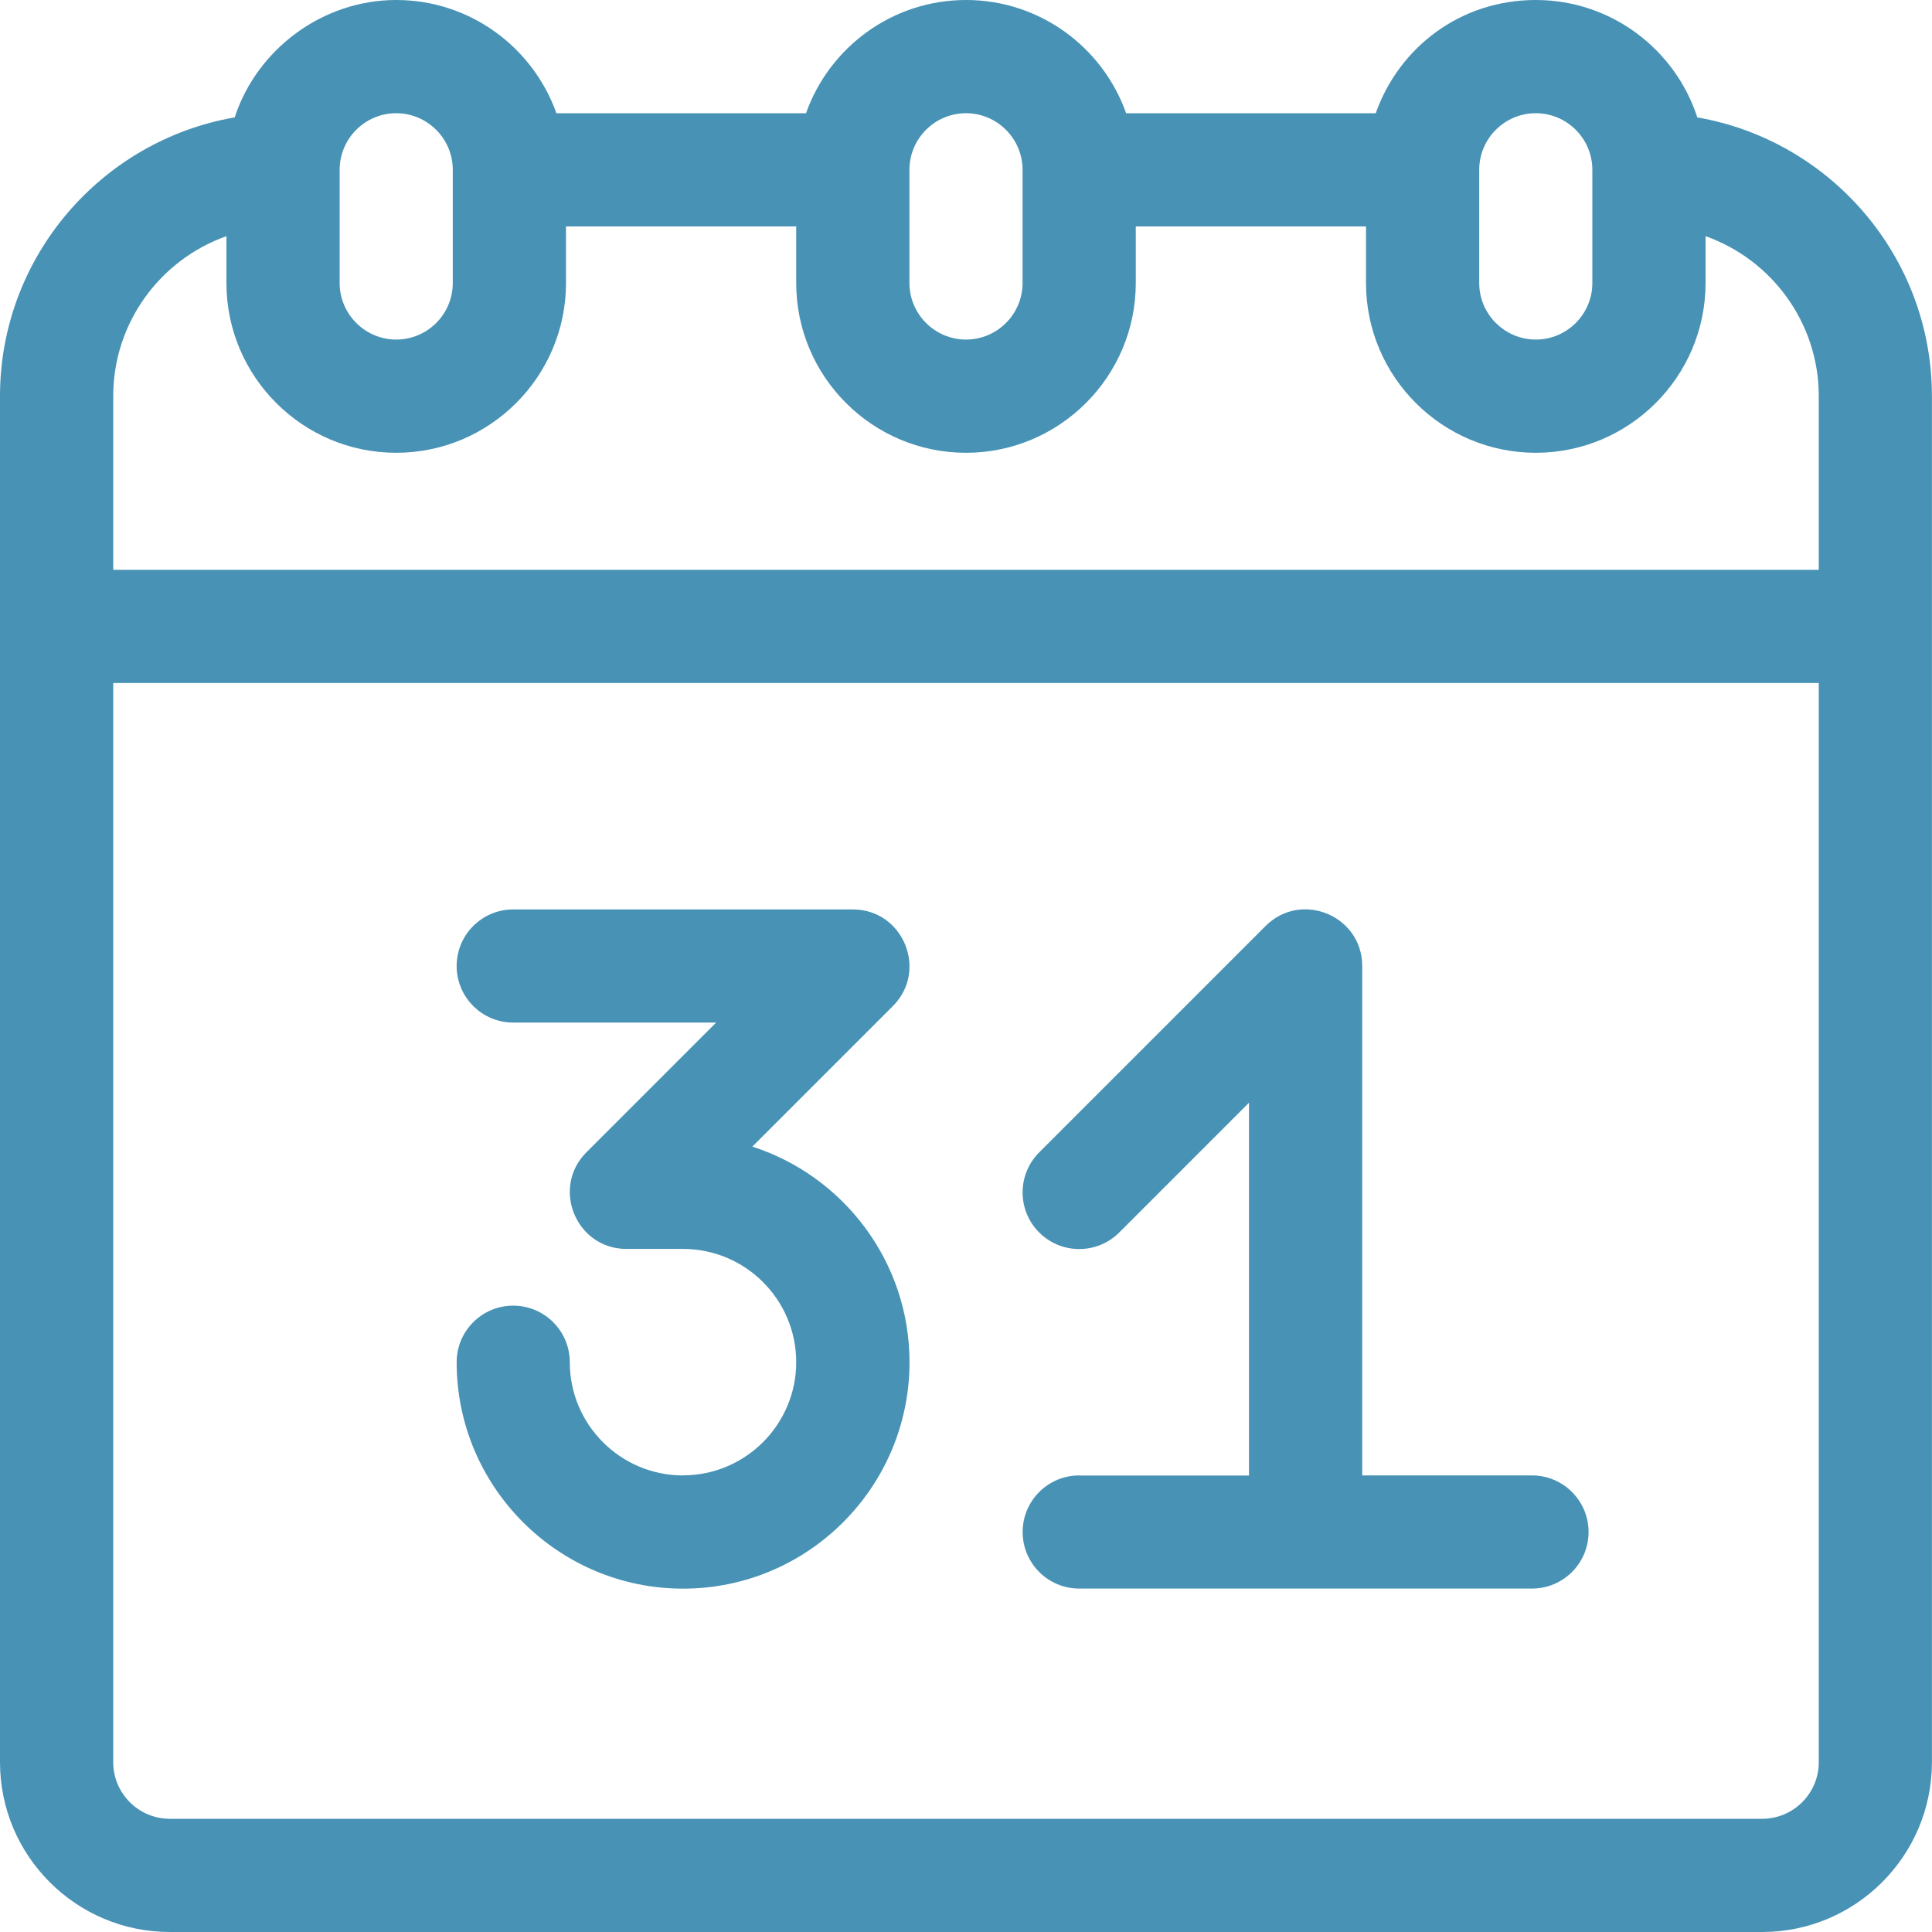 <?xml version="1.0" encoding="UTF-8"?>
<svg xmlns="http://www.w3.org/2000/svg" version="1.1" viewBox="0 0 250 250">
  <defs>
    <style>
      .cls-1 {
        fill: #4792b5;
      }
    </style>
  </defs>
  <!-- Generator: Adobe Illustrator 28.7.2, SVG Export Plug-In . SVG Version: 1.2.0 Build 154)  -->
  <g>
    <g id="Capa_1">
      <g>
        <path class="cls-1" d="M219.63,15.19c-2.86-8.81-11.15-15.19-20.9-15.19s-17.69,6.12-20.71,14.65h-32.3c-3.02-8.52-11.16-14.65-20.71-14.65s-17.69,6.12-20.71,14.65h-32.3C68.96,6.12,60.82,0,51.27,0s-18.03,6.39-20.9,15.19C13.15,18.17,0,33.21,0,51.27v176.76c0,12.12,9.86,21.97,21.97,21.97h206.05c12.12,0,21.97-9.86,21.97-21.97V51.27c0-18.06-13.15-33.1-30.37-36.08ZM191.41,21.97c0-4.04,3.29-7.32,7.32-7.32s7.32,3.29,7.32,7.32v14.65c0,4.04-3.29,7.32-7.32,7.32s-7.32-3.29-7.32-7.32v-14.65ZM117.68,21.97c0-4.04,3.29-7.32,7.32-7.32s7.32,3.29,7.32,7.32v14.65c0,4.04-3.29,7.32-7.32,7.32s-7.32-3.29-7.32-7.32v-14.65ZM43.95,21.97c0-4.04,3.29-7.32,7.32-7.32s7.32,3.29,7.32,7.32v14.65c0,4.04-3.29,7.32-7.32,7.32s-7.32-3.29-7.32-7.32v-14.65ZM235.35,228.03c0,4.04-3.29,7.32-7.32,7.32H21.97c-4.04,0-7.32-3.29-7.32-7.32V88.38h220.7v139.65ZM235.35,73.73H14.65v-22.46c0-9.55,6.12-17.69,14.65-20.71v6.06c0,12.12,9.86,21.97,21.97,21.97s21.97-9.86,21.97-21.97v-7.32h29.79v7.32c0,12.12,9.86,21.97,21.97,21.97s21.97-9.86,21.97-21.97v-7.32h29.79v7.32c0,12.12,9.86,21.97,21.97,21.97s21.97-9.86,21.97-21.97v-6.06c8.52,3.02,14.65,11.16,14.65,20.71v22.46Z"/>
        <path class="cls-1" d="M88.38,190.92c-8.08,0-14.65-6.57-14.65-14.65,0-4.04-3.28-7.32-7.32-7.32s-7.32,3.28-7.32,7.32c0,16.15,13.14,29.3,29.3,29.3s29.3-13.14,29.3-29.3c0-13.03-8.55-24.1-20.34-27.9l18.19-18.19c4.59-4.59,1.34-12.5-5.18-12.5h-43.95c-4.04,0-7.32,3.28-7.32,7.32s3.28,7.32,7.32,7.32h26.26l-16.79,16.79c-4.59,4.59-1.34,12.5,5.18,12.5h7.32c8.08,0,14.65,6.57,14.65,14.65s-6.57,14.65-14.65,14.65Z"/>
        <path class="cls-1" d="M139.65,190.92c-4.04,0-7.32,3.28-7.32,7.32s3.28,7.32,7.32,7.32h58.59c4.04,0,7.32-3.28,7.32-7.32s-3.28-7.32-7.32-7.32h-21.97v-65.92c0-6.5-7.89-9.79-12.5-5.18l-29.3,29.3c-2.86,2.86-2.86,7.5,0,10.36,2.86,2.86,7.5,2.86,10.36,0l16.79-16.79v48.24h-21.97Z"/>
      </g>
    </g>
  </g>
</svg>